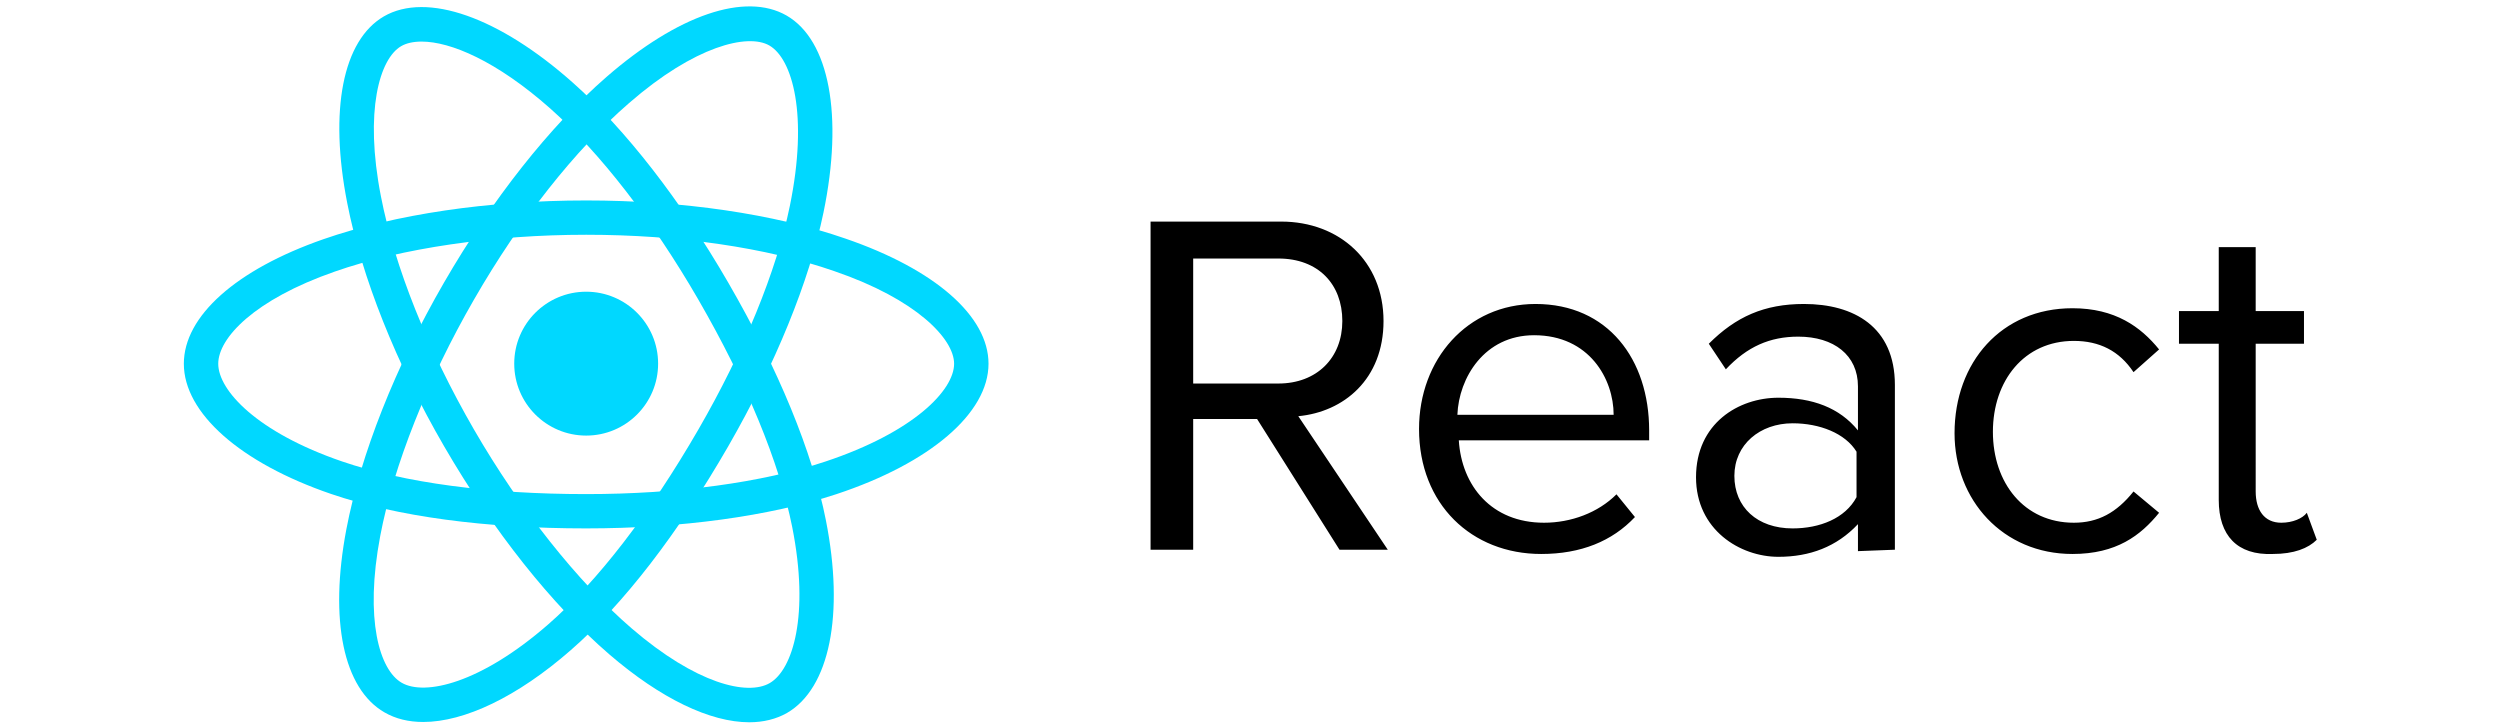 <svg xmlns="http://www.w3.org/2000/svg" xmlns:xlink="http://www.w3.org/1999/xlink" id="Capa_1" x="0px" y="0px" viewBox="0 0 176 51" style="enable-background:new 0 0 176 51;" xml:space="preserve"><style type="text/css">	.st0{fill-rule:evenodd;clip-rule:evenodd;fill:#00D8FF;}	.st1{fill:#00D8FF;}	.st3{fill:#000000;}</style><g>	<g transform="matrix(.069 0 0 .069 7.367 13.505)">		<g>			<circle class="st0" cx="491.3" cy="175.3" r="73.4"></circle>		</g>		<g>			<g>				<path class="st1" d="M491.3,343.4c-103,0-193-12.1-260.4-35.2c-92.6-31.7-150.1-82.6-150.1-132.8c0-48.5,53.2-96,142.5-127.1     c73.1-25.4,168.3-39.5,268-39.5l0,0c97.9,0,191.9,13.7,264.5,38.9c91.5,31.4,146,79.2,146,127.7c0,50.4-59.5,101.4-155.3,133.1     C678.5,330.9,587.9,343.4,491.3,343.4z M491.3,43.8c-94.5,0-188.1,13.6-256.6,37.6c-82.1,28.6-118.8,67.8-118.8,94     c0,27.2,39.6,70,126.4,99.7c63.7,21.8,149.9,33.3,249,33.3c92.9,0,179.6-11.7,244-33.2c90.2-30,131.4-72.8,131.4-99.8     c0-25.3-38.3-65.8-122.3-94.5C675.3,56.8,585.4,43.8,491.3,43.8z"></path>			</g>			<g>				<path class="st1" d="M325,540.9c-14.8,0-28.1-3.2-39.5-9.8c-41.9-24.1-56.5-94-38.9-186.7c14.5-76.1,49.8-165.6,99.7-251.9l0,0     c49-84.7,107.8-159.3,165.7-209.7c72.9-63.4,141.6-86.8,183.7-62.7c43.7,25.1,58.2,102.3,37.7,201.1     c-14.5,70-49,154.7-97.2,238.5c-51.4,89.1-107,161.2-160.6,207.9C421.2,515.2,367.1,540.9,325,540.9z M376.8,110L376.8,110     c-47.2,81.8-82.1,169.6-95.6,241c-16.2,85.5-0.7,136.9,21.9,149.9c23.5,13.6,80.4,0.7,149.5-59.6     c50.7-44.3,103.7-113.2,153.3-199c46.5-80.5,79.6-161.5,93.2-227.9c19.1-93.1,2.6-150.1-20.9-163.7     c-21.9-12.6-76,0.3-143.1,58.7C479.9-42.8,423.7,28.5,376.8,110z"></path>			</g>			<g>				<path class="st1" d="M657.7,541.2c-39.7,0-90.2-24-142.8-69.3c-58.7-50.6-118.5-126-168.5-212.2     c-49.1-84.6-84.2-172.9-98.9-248.3c-18.6-94.8-4.5-166,37.4-190.4c43.7-25.3,117.6,0.7,193,67.8C531.5-63.6,587.6,8.6,636,92.2     c51.6,89.1,86.2,173.2,99.9,243c19,96,3.8,171.3-39.7,196.5C685.1,538,672.1,541.2,657.7,541.2z M323.4-153.3     c-8.5,0-15.6,1.6-20.9,4.7c-21.9,12.7-37.7,66-20.6,153.3c14,71.9,47.8,156.2,94.8,237.6l0,0c47.3,81.8,106.1,155.8,161,203.1     c65.9,56.7,118.2,69,140.9,55.8c23.5-13.6,40.8-69.3,22.9-159.3c-13.2-66-46.3-146.4-95.9-232.2     C559.1,29.3,505.5-39.8,454.8-84.9C399.7-133.7,352.8-153.3,323.4-153.3z"></path>			</g>		</g>	</g>	<g>		<path class="st3" d="M97.7,38.7l-6.3-9.4c3.2-0.3,6-2.6,6-6.7c0-4.2-3.1-7-7.2-7h-9.2v23.1H84v-9.2h4.5l5.8,9.2H97.7z M90,27h-6   v-8.8h6c2.8,0,4.5,1.8,4.5,4.4S92.7,27,90,27L90,27z M108.5,39c2.8,0,5-0.9,6.6-2.6l-1.3-1.6c-1.3,1.3-3.2,2-5.1,2   c-3.7,0-5.8-2.6-6-5.8h13.4v-0.7c0-5-2.9-8.9-8-8.9c-4.8,0-8.2,3.9-8.2,8.8C99.9,35.5,103.6,39,108.5,39L108.5,39z M113.6,29.2   h-11c0.1-2.6,1.9-5.6,5.4-5.6C111.9,23.6,113.6,26.7,113.6,29.2z M133.4,38.7V27.1c0-4.1-2.9-5.7-6.4-5.7c-2.8,0-4.8,0.9-6.7,2.8   l1.2,1.8c1.5-1.6,3.1-2.3,5.1-2.3c2.5,0,4.2,1.3,4.2,3.5v3.1c-1.3-1.6-3.2-2.3-5.6-2.3c-2.8,0-5.8,1.8-5.8,5.6   c0,3.7,3.1,5.6,5.8,5.6c2.2,0,4.1-0.7,5.6-2.3v1.9L133.4,38.7z M126.2,37.2c-2.5,0-4.1-1.5-4.1-3.7c0-2.2,1.8-3.7,4.1-3.7   c1.9,0,3.7,0.7,4.5,2v3.2C129.9,36.5,128.1,37.2,126.2,37.2L126.2,37.2z M145.9,39c3.1,0,4.8-1.3,6.1-2.9l-1.8-1.5   c-1.2,1.5-2.5,2.2-4.2,2.2c-3.5,0-5.7-2.8-5.7-6.4s2.2-6.4,5.7-6.4c1.8,0,3.2,0.7,4.2,2.2l1.8-1.6c-1.3-1.6-3.1-2.9-6.1-2.9   c-5,0-8.3,3.8-8.3,8.8C137.6,35.2,141,39,145.9,39L145.9,39z M160,39c1.5,0,2.5-0.4,3.1-1l-0.7-1.9c-0.3,0.4-1,0.7-1.8,0.7   c-1.2,0-1.8-0.9-1.8-2.2V24.2h3.4v-2.3h-3.4v-4.5h-2.6v4.5h-2.8v2.3h2.8v11C156.2,37.7,157.5,39.1,160,39L160,39z"></path>	</g></g></svg>